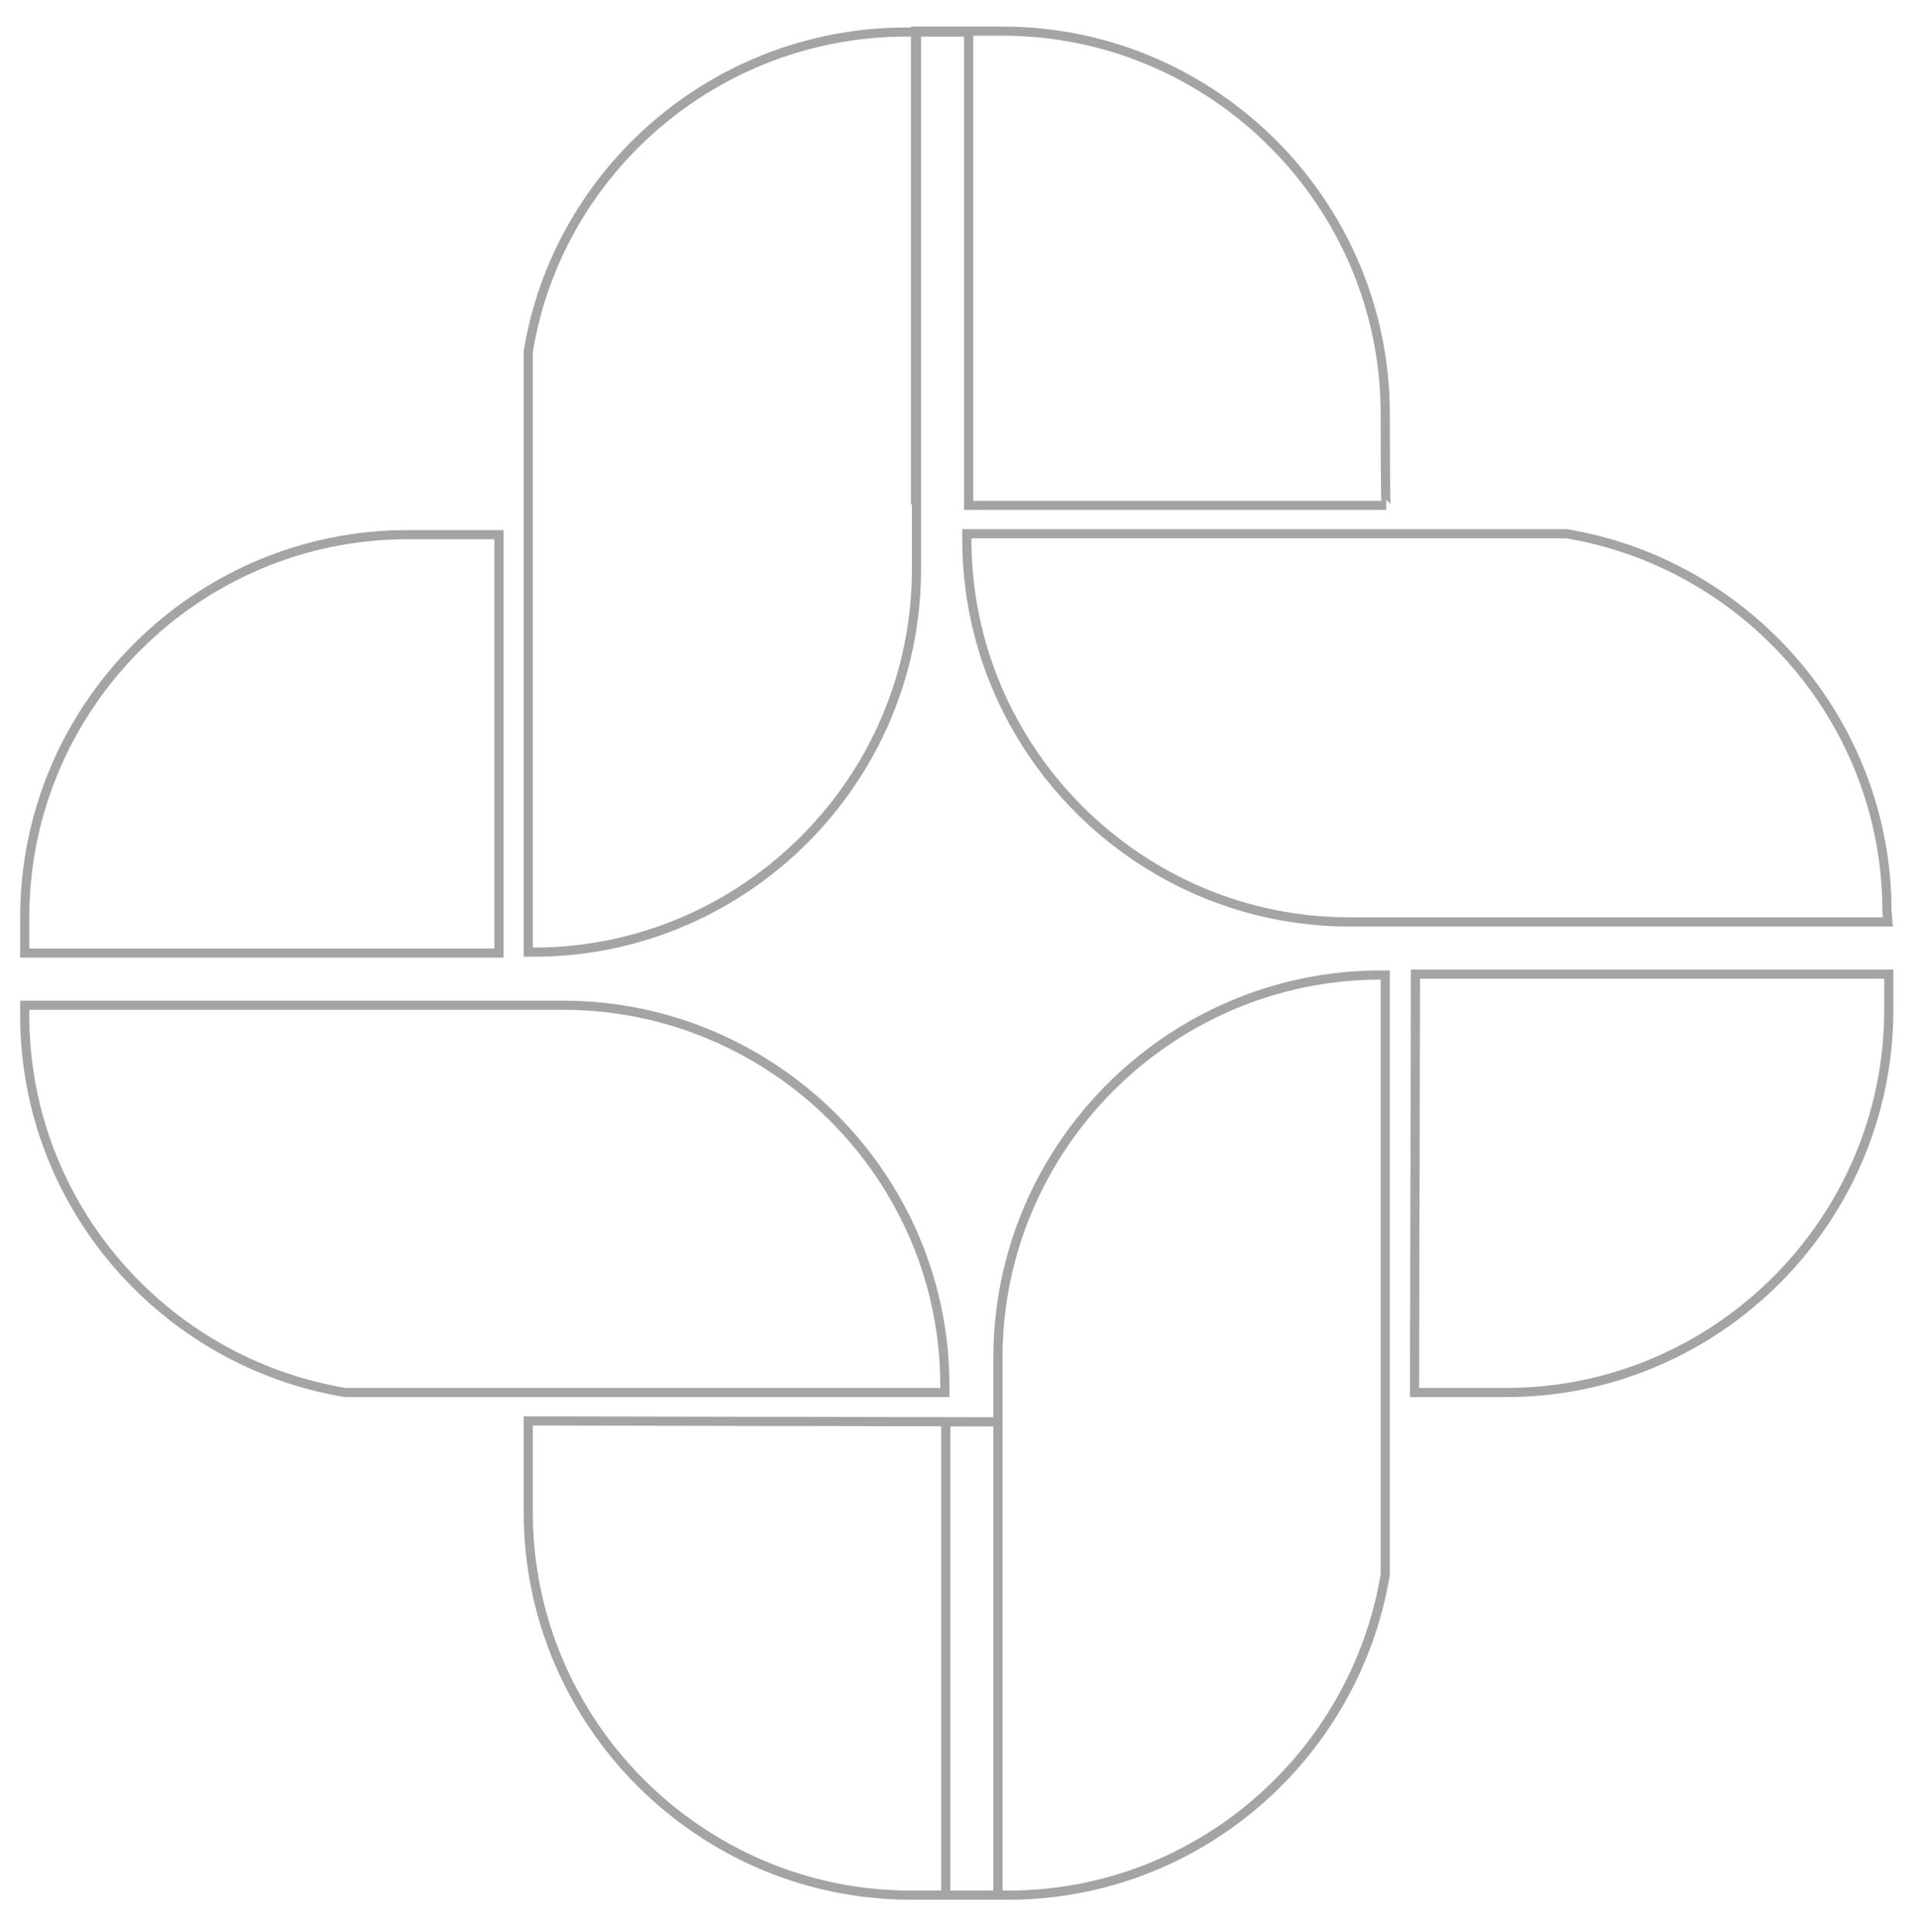 <?xml version="1.0" encoding="UTF-8"?>
<!-- Generator: Adobe Illustrator 27.0.1, SVG Export Plug-In . SVG Version: 6.00 Build 0)  -->
<svg xmlns="http://www.w3.org/2000/svg" xmlns:xlink="http://www.w3.org/1999/xlink" version="1.1" id="Layer_1" x="0px" y="0px" viewBox="0 0 209.6 211" style="enable-background:new 0 0 209.6 211;" xml:space="preserve">
<style type="text/css">
	.st0{fill:none;stroke:#A4A4A5;stroke-miterlimit:10;}
	.st1{fill-rule:evenodd;clip-rule:evenodd;fill:none;stroke:#A4A4A5;stroke-miterlimit:10;}
</style>
<path class="st0" d="M154.5,152.1h10c23,0,41.8-18.8,41.8-41.8v-3.9h-51.7L154.5,152.1L154.5,152.1z"></path>
<path class="st1" d="M206.2,100.7h-58.8c-23,0-41.8-18.8-41.8-41.8v-0.6h65.5c19.8,3.3,35,20.6,35,41.2L206.2,100.7L206.2,100.7z"></path>
<path class="st0" d="M2.7,109.8h51.7H2.7z M54.5,104V58.4h-10c-23,0-41.8,18.8-41.8,41.8v3.9H54.5z M61.5,109.8H2.7v1.1  c0,20.7,15.2,37.9,35,41.2h65.5v-0.6C103.3,128.6,84.5,109.8,61.5,109.8L61.5,109.8z M57.7,155.2v10c0,23,18.8,41.8,41.8,41.8h9.6  h-5.8v-51.7h5.8L57.7,155.2L57.7,155.2z M150.8,106.5c-23,0-41.8,18.8-41.8,41.8V207h1.1c20.7,0,37.9-15.2,41.2-35v-65.5  L150.8,106.5L150.8,106.5z M57.7,38.4V104h0.6c23,0,41.8-18.8,41.8-41.8V3.5h-1.1C78.2,3.5,60.9,18.7,57.7,38.4L57.7,38.4z   M151.3,45.2c0-23-18.8-41.8-41.8-41.8H100v51.7V3.5h5.8v51.7h45.6C151.3,55.2,151.3,45.2,151.3,45.2z"></path>
</svg>
